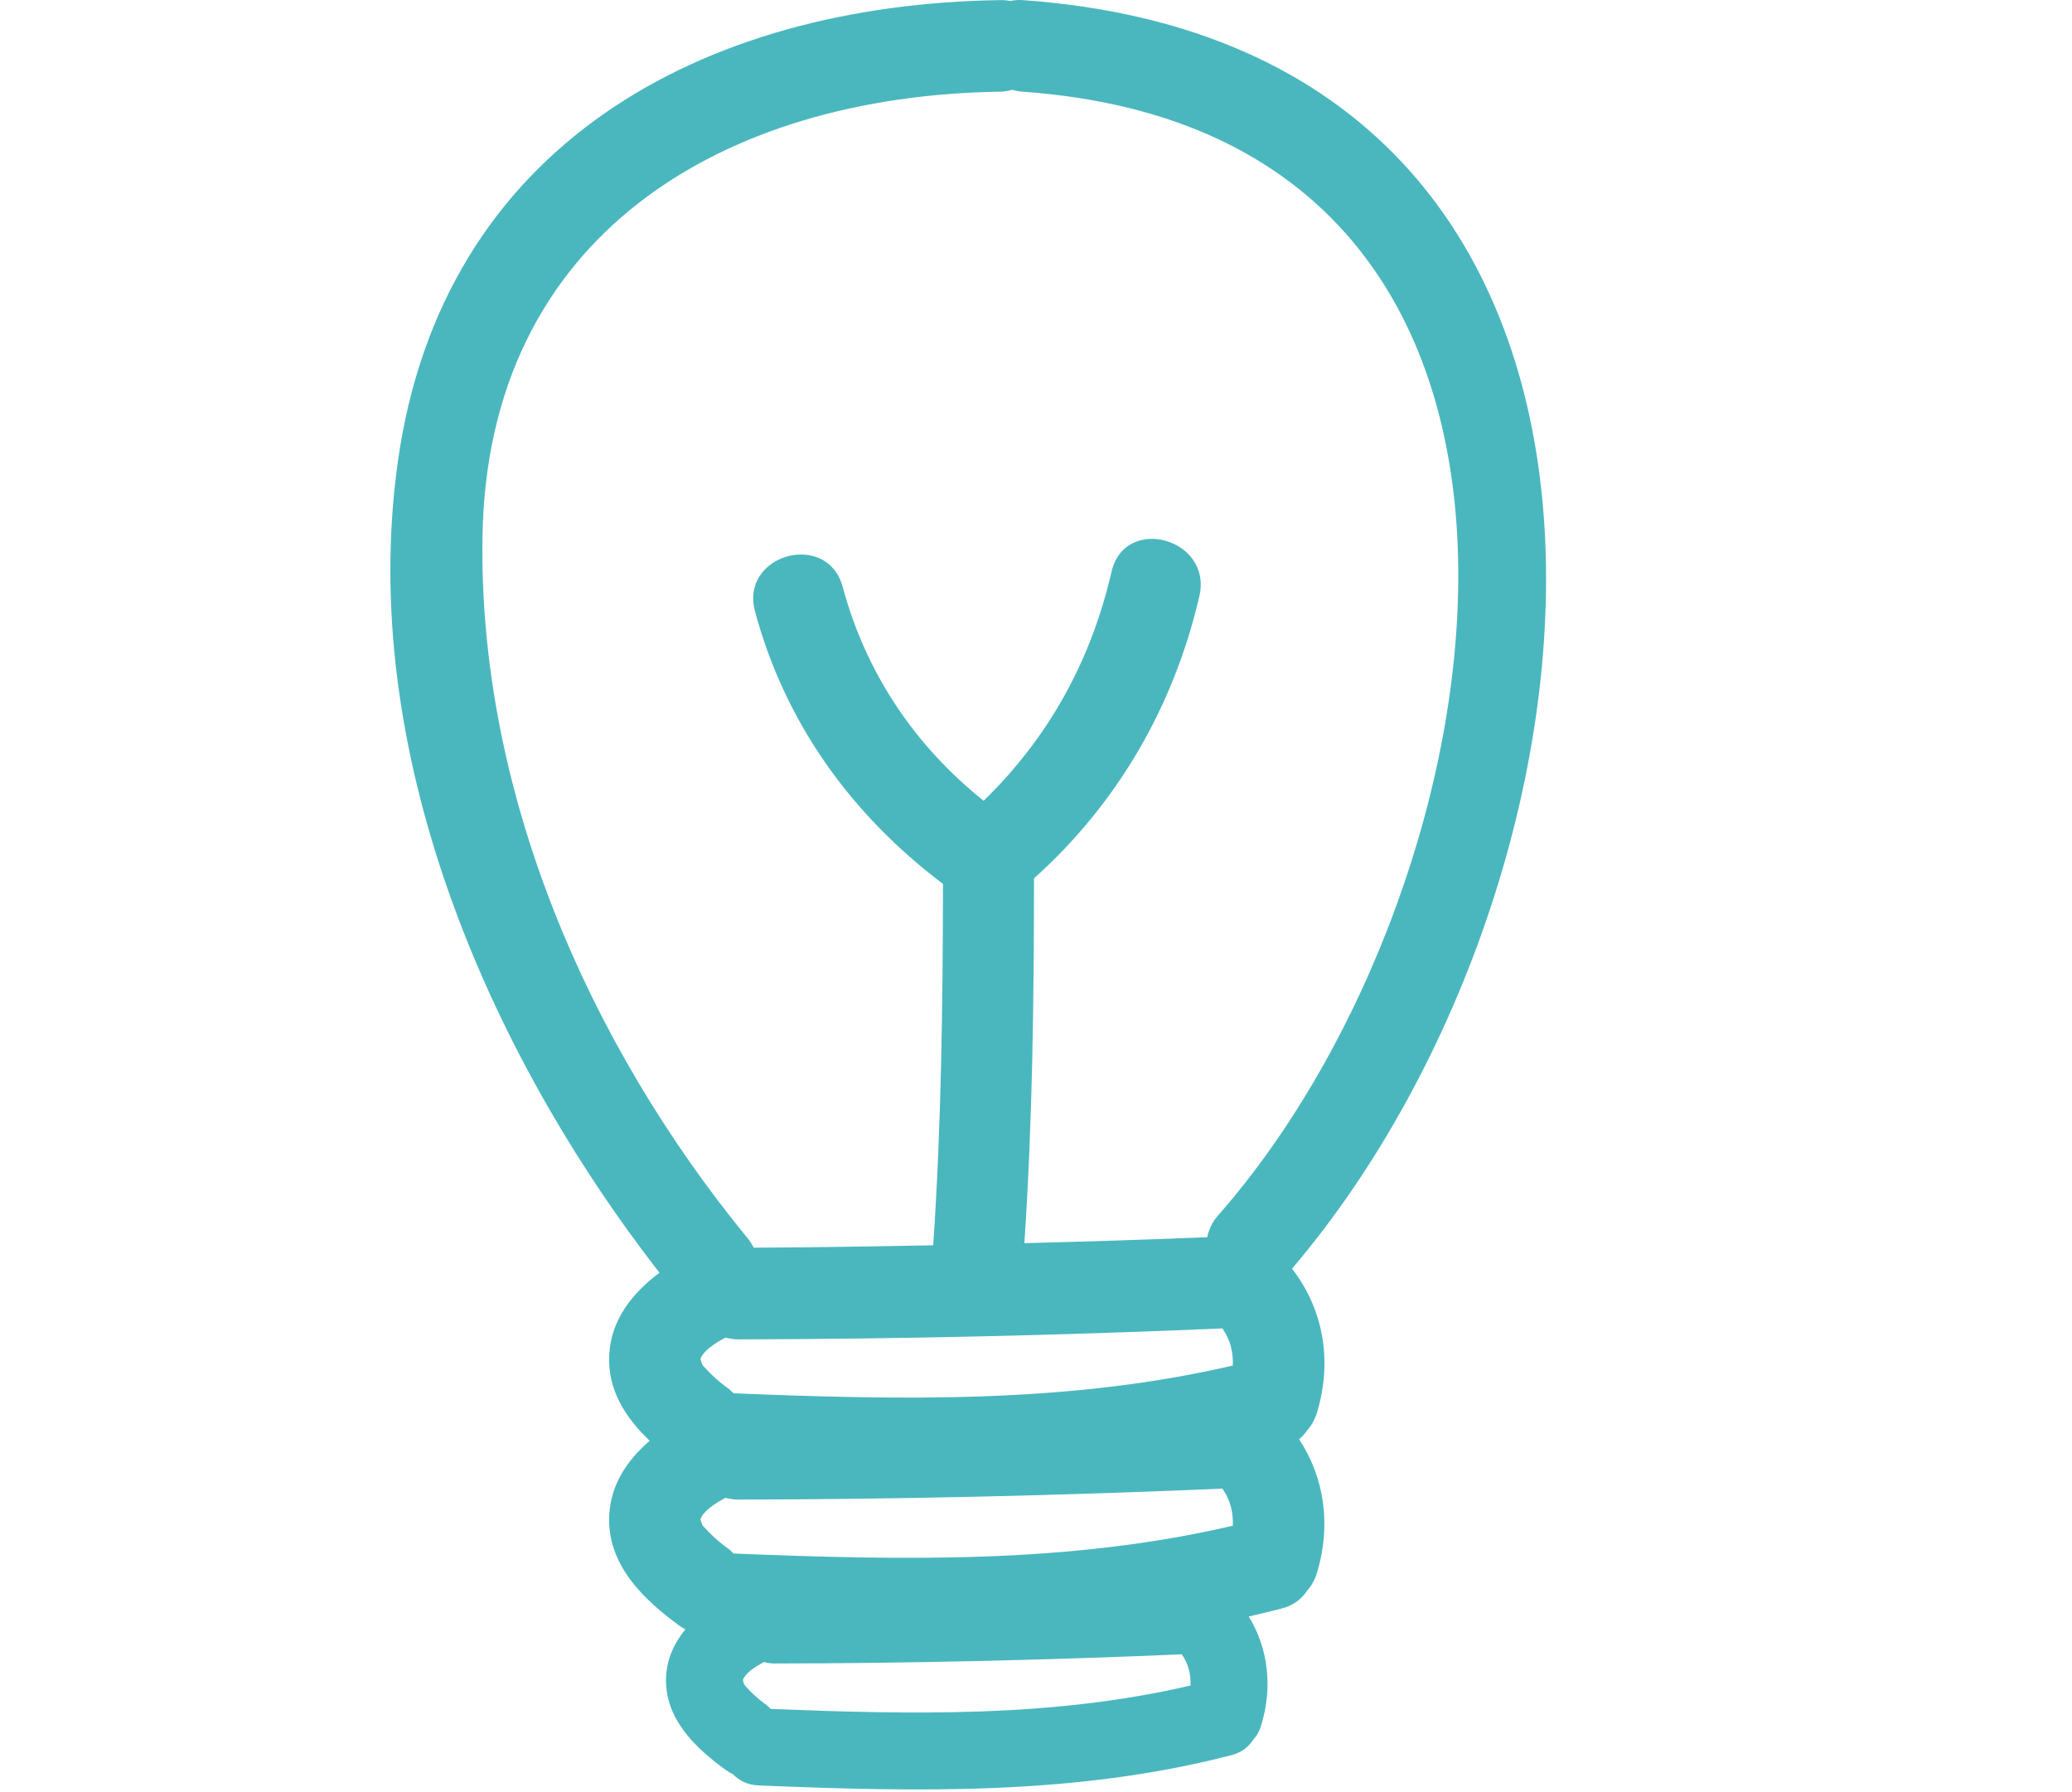 <svg version="1.1" id="Layer_1" xmlns="http://www.w3.org/2000/svg" xmlns:xlink="http://www.w3.org/1999/xlink" x="0px" y="0px"
	 width="217.621px" height="188.227px" viewBox="0 0 217.621 188.227" enable-background="new 0 0 217.621 188.227"
	 xml:space="preserve">
<g>
	<g>
		<path fill="#4ab7be" d="M107.414,0.012c-0.477-0.036-0.908,0.012-1.314,0.088c-0.334-0.064-0.693-0.098-1.074-0.088
			C73.692,0.473,46.429,15.276,41.778,48.531c-4.214,30.15,9.222,61.623,27.485,85.138c-2.803,2.095-5.057,4.867-5.272,8.542
			c-0.224,3.728,1.712,6.69,4.245,9.101c-2.31,1.986-4.054,4.517-4.245,7.729c-0.311,5.261,3.639,9.009,7.542,11.816
			c0.152,0.106,0.303,0.174,0.454,0.258c-1.124,1.382-1.912,2.993-2.023,4.898c-0.255,4.424,3.065,7.573,6.348,9.932
			c0.224,0.161,0.447,0.283,0.669,0.386c0.645,0.668,1.529,1.131,2.7,1.178c16.702,0.688,33.339,1.053,49.643-3.177
			c1.059-0.274,1.785-0.845,2.247-1.549c0.38-0.418,0.7-0.949,0.899-1.609c1.21-3.999,0.74-8.041-1.314-11.41
			c1.147-0.259,2.287-0.532,3.434-0.828c1.259-0.322,2.119-1.009,2.668-1.847c0.453-0.494,0.828-1.125,1.066-1.913
			c1.497-4.944,0.813-9.928-1.879-14.025c0.317-0.271,0.598-0.565,0.813-0.893c0.453-0.501,0.828-1.126,1.066-1.91
			c1.633-5.386,0.693-10.824-2.619-15.109C171.583,91.031,179.414,5.128,107.414,0.012z M77.045,163.153
			c-0.208-0.21-0.422-0.418-0.686-0.605c-0.923-0.66-1.711-1.4-2.478-2.24c-0.215-0.239-0.27-0.669-0.309-0.767
			c0.309-0.852,1.481-1.631,2.627-2.236c0.414,0.106,0.845,0.183,1.331,0.183c16.964-0.027,33.913-0.421,50.861-1.15
			c0.829,1.202,1.147,2.481,1.091,3.896C112.225,164.257,94.671,163.862,77.045,163.153z M77.045,146.325
			c-0.208-0.207-0.422-0.413-0.686-0.602c-0.923-0.661-1.711-1.405-2.478-2.245c-0.215-0.239-0.27-0.668-0.309-0.766
			c0.309-0.852,1.481-1.629,2.627-2.237c0.414,0.107,0.845,0.188,1.331,0.188c16.964-0.032,33.913-0.422,50.861-1.149
			c0.829,1.193,1.147,2.477,1.091,3.897C112.225,147.423,94.671,147.037,77.045,146.325z M80.948,179.472
			c-0.175-0.176-0.358-0.354-0.582-0.511c-0.771-0.556-1.441-1.179-2.079-1.888c-0.184-0.197-0.231-0.556-0.263-0.64
			c0.263-0.718,1.25-1.371,2.214-1.885c0.342,0.093,0.708,0.156,1.115,0.156c14.264-0.022,28.514-0.354,42.77-0.964
			c0.692,1.008,0.963,2.083,0.916,3.278C110.527,180.397,95.77,180.066,80.948,179.472z M127.938,127.64
			c-0.636,0.725-0.985,1.513-1.14,2.294c-6.401,0.267-12.807,0.456-19.209,0.625c0.86-12.76,1.003-25.526,1.012-38.314
			c8.786-7.868,14.703-18.107,17.37-29.651c1.396-6.033-7.821-8.594-9.224-2.553c-2.183,9.435-6.644,17.45-13.437,24.058
			c-7.208-5.763-12.361-13.394-14.798-22.452c-1.609-5.981-10.831-3.44-9.215,2.554c3.163,11.775,10.17,21.404,19.745,28.628
			c-0.024,12.664-0.167,25.315-1.028,37.951c-6.285,0.12-12.568,0.23-18.851,0.251c-0.176-0.335-0.375-0.665-0.637-0.984
			c-16.749-20.43-28.243-46.815-27.853-73.585c0.462-31.751,25.24-46.405,54.351-46.832c0.47-0.008,0.892-0.088,1.29-0.199
			c0.342,0.101,0.708,0.168,1.099,0.199C171.083,14.152,158.722,92.647,127.938,127.64z"/>
	</g>
</g>
</svg>